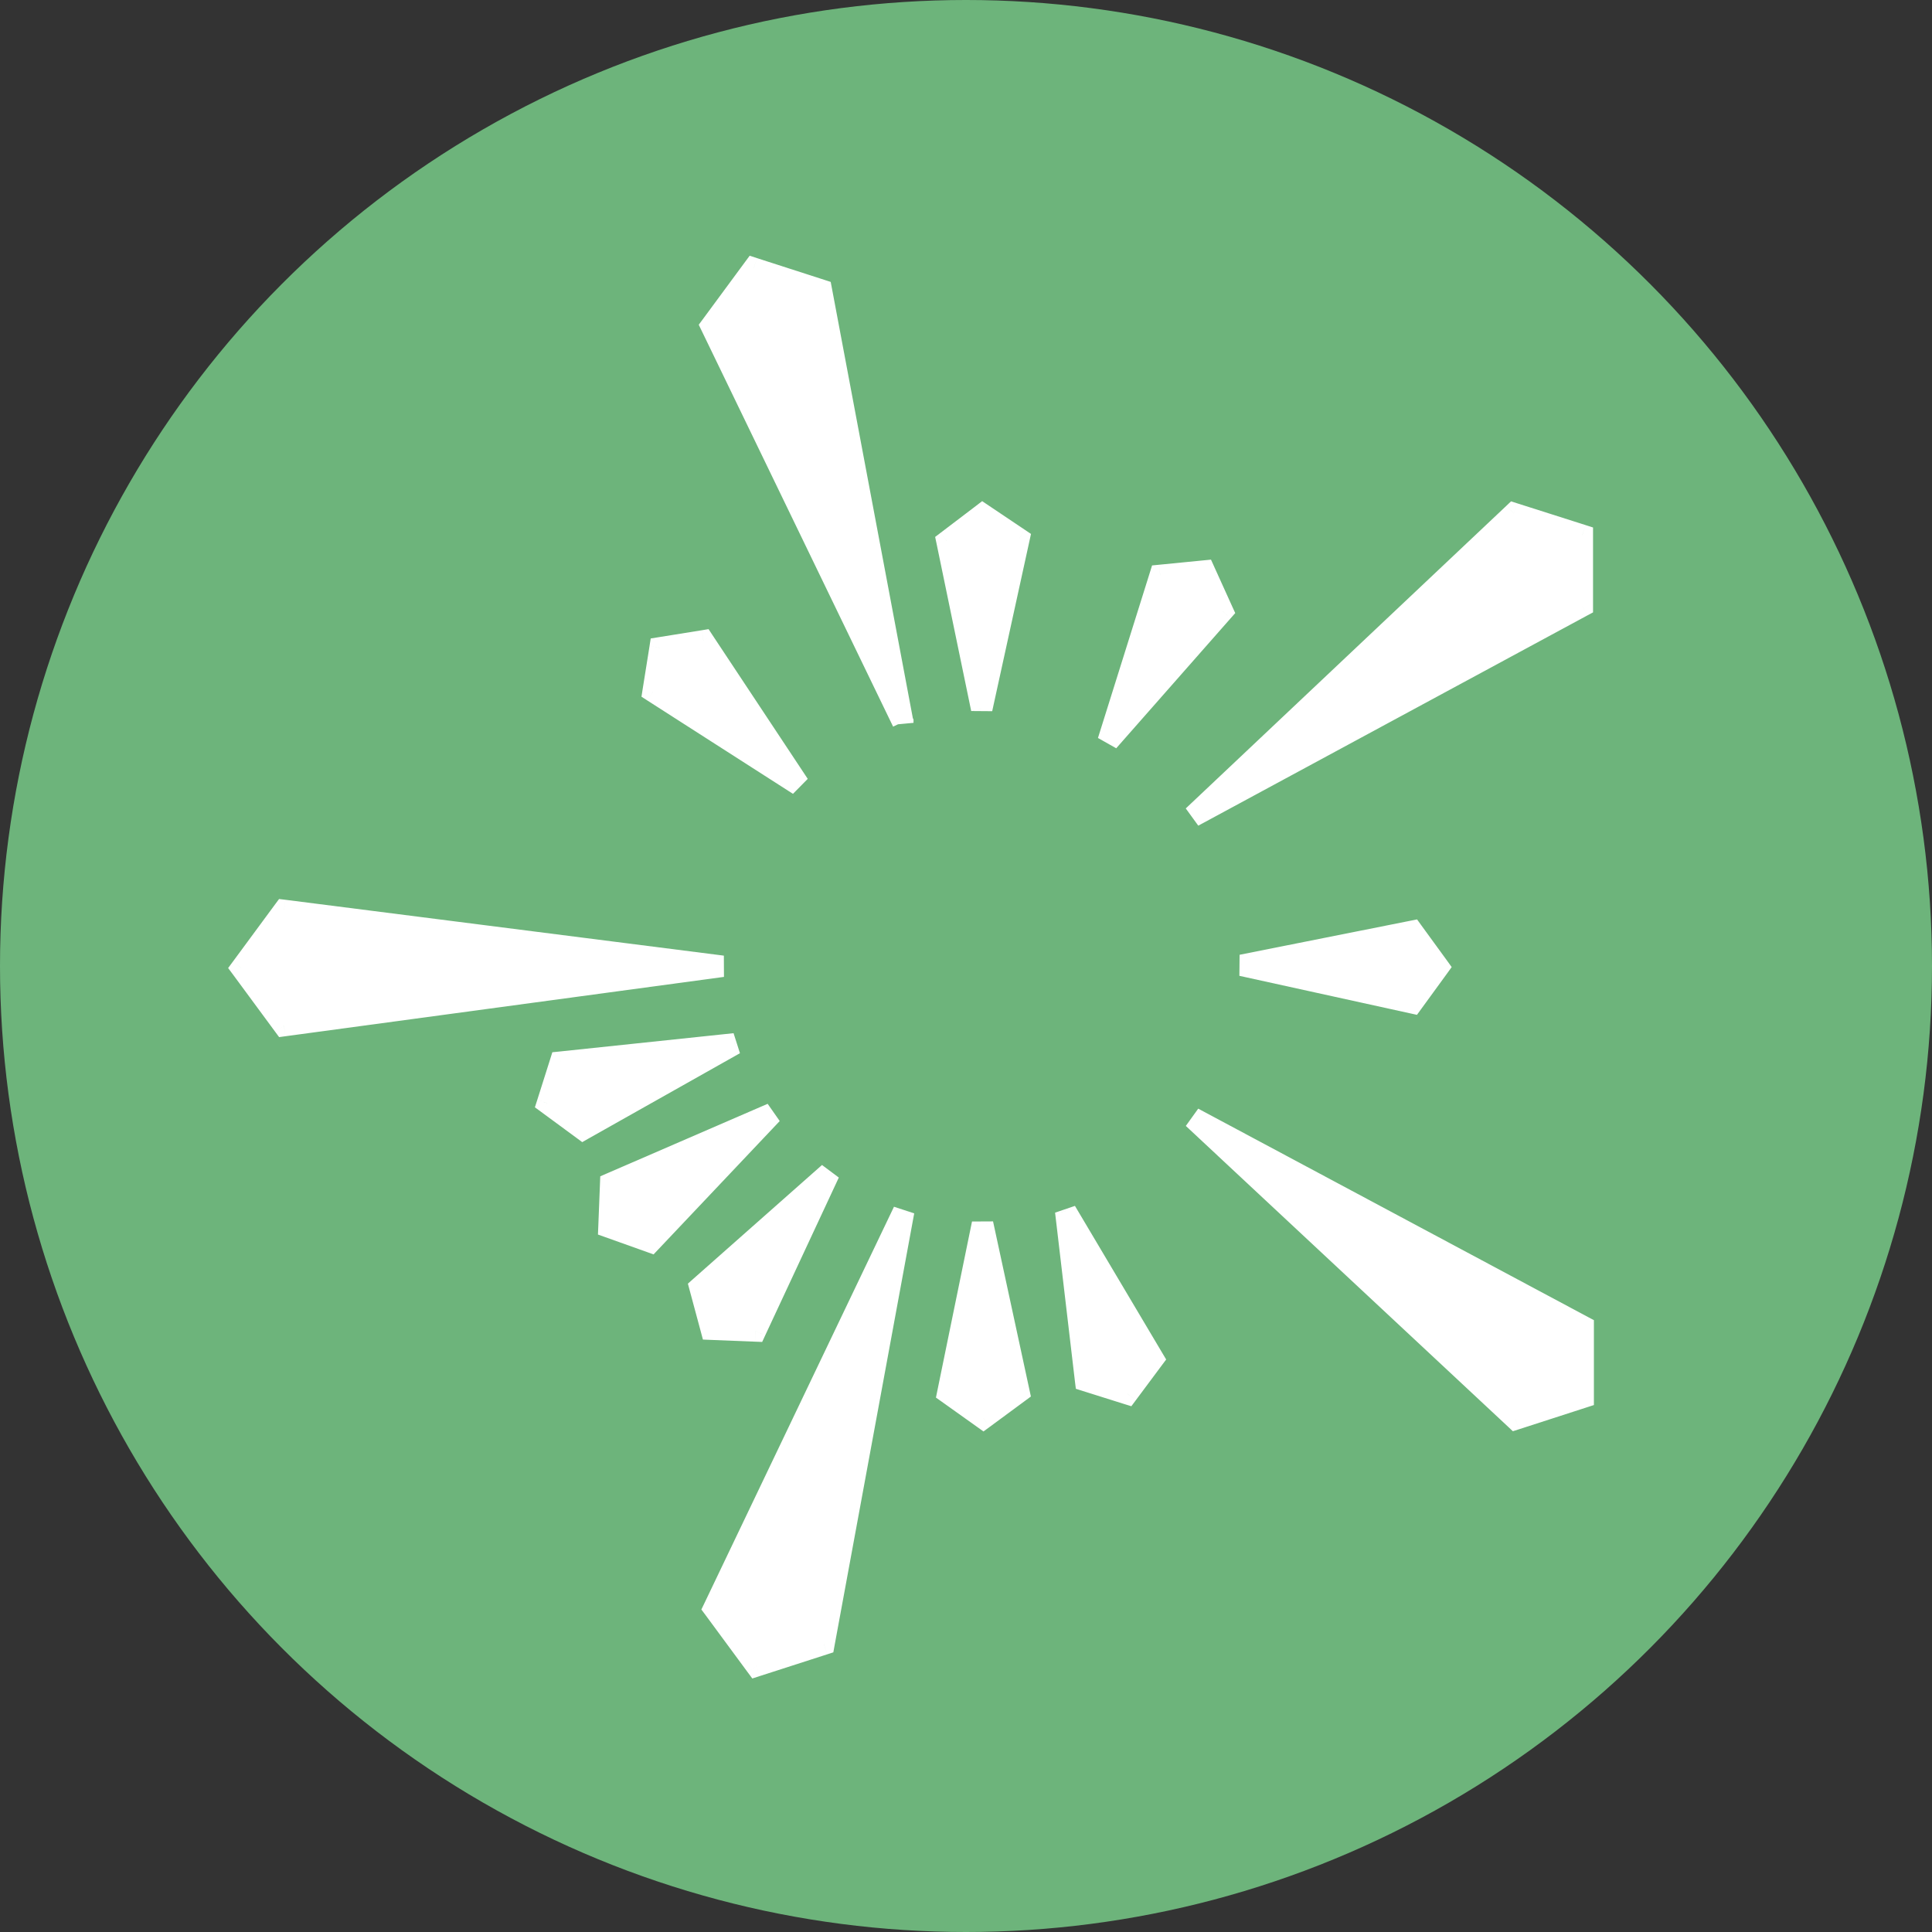 <svg width="36" height="36" viewBox="0 0 36 36" fill="none" xmlns="http://www.w3.org/2000/svg">
<rect x="0" y="0" width="36" height="36" fill="#333333" stroke="none"/>
<g clip-path="url(#clip0_706_2770)">
<circle cx="18" cy="18" r="18" fill="#6DB47B"/>
<path fill-rule="evenodd" clip-rule="evenodd" d="M16.822 13.469V13.453L16.817 13.443L15.304 5.406L14.044 5L13.253 6.073L16.817 13.443L16.822 13.469ZM18.293 13.209L17.646 10.088L18.309 9.584L18.987 10.039L18.293 13.209ZM22.442 10.641L21.618 10.722L20.649 13.81L22.781 11.388L22.442 10.641ZM29.484 9.975V11.291L22.232 15.209L28.208 9.568L29.484 9.975ZM14.884 14.624L13.108 11.941L12.3 12.071L12.171 12.884L14.884 14.624ZM23.137 17.988L26.318 17.354L26.803 18.02L26.318 18.686L23.137 17.988ZM13.463 18.005L5.291 16.965L4.5 18.038L5.291 19.111L13.463 18.005ZM10.201 20.557L10.443 19.793L13.69 19.451L10.863 21.044L10.201 20.557ZM11.38 22.052L11.348 22.865L12.123 23.141L14.384 20.752L11.38 22.052ZM13.043 23.987L15.449 21.857L14.077 24.8L13.253 24.767L13.043 23.987ZM18.308 22.801L17.662 25.954L18.324 26.426L18.986 25.938L18.308 22.801ZM22.232 20.834L29.5 24.719V26.036L28.24 26.442L22.232 20.834ZM21.49 25.32L19.858 22.572L20.23 25.726L21.005 25.97L21.49 25.32ZM13.302 29.969L16.838 22.572L15.353 30.635L14.093 31.042L13.302 29.969Z" fill="white"/>
<path d="M16.822 13.453H17.022V13.407L17.002 13.366L16.822 13.453ZM16.822 13.469L16.625 13.506L17.022 13.469H16.822ZM15.304 5.406L15.501 5.369L15.479 5.253L15.365 5.216L15.304 5.406ZM14.044 5L14.106 4.81L13.969 4.765L13.883 4.881L14.044 5ZM13.253 6.073L13.092 5.954L13.02 6.051L13.073 6.16L13.253 6.073ZM17.646 10.088L17.525 9.929L17.425 10.005L17.451 10.128L17.646 10.088ZM18.293 13.209L18.097 13.249L18.488 13.252L18.293 13.209ZM18.309 9.584L18.42 9.418L18.301 9.338L18.188 9.425L18.309 9.584ZM18.987 10.039L19.182 10.082L19.211 9.949L19.098 9.873L18.987 10.039ZM21.618 10.722L21.599 10.523L21.467 10.536L21.428 10.662L21.618 10.722ZM22.442 10.641L22.624 10.558L22.565 10.428L22.422 10.442L22.442 10.641ZM20.649 13.81L20.459 13.751L20.799 13.943L20.649 13.81ZM22.781 11.388L22.931 11.521L23.017 11.424L22.963 11.306L22.781 11.388ZM29.484 11.291L29.579 11.467L29.684 11.411V11.291H29.484ZM29.484 9.975H29.684V9.829L29.544 9.784L29.484 9.975ZM22.232 15.209L22.095 15.064L22.328 15.385L22.232 15.209ZM28.208 9.568L28.269 9.378L28.156 9.342L28.071 9.423L28.208 9.568ZM13.108 11.941L13.274 11.831L13.203 11.723L13.076 11.744L13.108 11.941ZM14.884 14.624L14.776 14.792L15.051 14.513L14.884 14.624ZM12.3 12.071L12.268 11.874L12.125 11.897L12.103 12.04L12.3 12.071ZM12.171 12.884L11.973 12.853L11.953 12.982L12.063 13.053L12.171 12.884ZM26.318 17.354L26.48 17.236L26.405 17.132L26.279 17.157L26.318 17.354ZM23.137 17.988L23.098 17.791L23.094 18.183L23.137 17.988ZM26.803 18.02L26.965 18.138L27.05 18.02L26.965 17.902L26.803 18.02ZM26.318 18.686L26.275 18.882L26.403 18.91L26.48 18.804L26.318 18.686ZM5.291 16.965L5.317 16.766L5.2 16.752L5.13 16.846L5.291 16.965ZM13.463 18.005L13.49 18.203L13.488 17.807L13.463 18.005ZM4.5 18.038L4.339 17.919L4.251 18.038L4.339 18.156L4.5 18.038ZM5.291 19.111L5.13 19.229L5.201 19.325L5.318 19.309L5.291 19.111ZM10.443 19.793L10.422 19.594L10.292 19.607L10.253 19.732L10.443 19.793ZM10.201 20.557L10.011 20.496L9.967 20.633L10.083 20.718L10.201 20.557ZM13.69 19.451L13.788 19.625L13.669 19.252L13.69 19.451ZM10.863 21.044L10.745 21.205L10.849 21.282L10.961 21.218L10.863 21.044ZM11.348 22.865L11.148 22.857L11.142 23.004L11.28 23.053L11.348 22.865ZM11.38 22.052L11.3 21.869L11.185 21.919L11.18 22.044L11.38 22.052ZM12.123 23.141L12.056 23.33L12.178 23.374L12.268 23.279L12.123 23.141ZM14.384 20.752L14.529 20.889L14.304 20.568L14.384 20.752ZM15.449 21.857L15.63 21.942L15.317 21.708L15.449 21.857ZM13.043 23.987L12.91 23.837L12.818 23.919L12.85 24.039L13.043 23.987ZM14.077 24.8L14.069 25L14.202 25.005L14.258 24.884L14.077 24.8ZM13.253 24.767L13.06 24.819L13.098 24.961L13.245 24.967L13.253 24.767ZM17.662 25.954L17.466 25.914L17.44 26.042L17.546 26.117L17.662 25.954ZM18.308 22.801L18.504 22.759L18.112 22.761L18.308 22.801ZM18.324 26.426L18.208 26.589L18.326 26.673L18.443 26.587L18.324 26.426ZM18.986 25.938L19.105 26.099L19.209 26.022L19.182 25.896L18.986 25.938ZM29.5 24.719H29.7V24.599L29.594 24.543L29.5 24.719ZM22.232 20.834L22.327 20.658L22.096 20.98L22.232 20.834ZM29.5 26.036L29.561 26.226L29.7 26.181V26.036H29.5ZM28.24 26.442L28.104 26.588L28.19 26.669L28.302 26.633L28.24 26.442ZM19.858 22.572L20.03 22.47L19.66 22.596L19.858 22.572ZM21.49 25.32L21.65 25.439L21.73 25.332L21.662 25.218L21.49 25.32ZM20.23 25.726L20.031 25.75L20.047 25.878L20.17 25.917L20.23 25.726ZM21.005 25.97L20.945 26.161L21.081 26.203L21.166 26.089L21.005 25.97ZM16.838 22.572L17.035 22.609L16.658 22.486L16.838 22.572ZM13.302 29.969L13.121 29.883L13.069 29.991L13.141 30.087L13.302 29.969ZM15.353 30.635L15.414 30.826L15.528 30.789L15.549 30.672L15.353 30.635ZM14.093 31.042L13.932 31.16L14.018 31.276L14.154 31.232L14.093 31.042ZM16.622 13.453V13.469H17.022V13.453H16.622ZM16.637 13.53L16.642 13.54L17.002 13.366L16.997 13.356L16.637 13.53ZM15.107 5.443L16.62 13.48L17.014 13.406L15.501 5.369L15.107 5.443ZM13.983 5.19L15.243 5.597L15.365 5.216L14.106 4.81L13.983 5.19ZM13.414 6.192L14.205 5.119L13.883 4.881L13.092 5.954L13.414 6.192ZM16.997 13.356L13.433 5.986L13.073 6.16L16.637 13.53L16.997 13.356ZM17.019 13.432L17.014 13.406L16.62 13.48L16.625 13.506L17.019 13.432ZM17.451 10.128L18.097 13.249L18.488 13.168L17.842 10.047L17.451 10.128ZM18.188 9.425L17.525 9.929L17.768 10.247L18.43 9.743L18.188 9.425ZM19.098 9.873L18.42 9.418L18.197 9.75L18.875 10.205L19.098 9.873ZM18.488 13.252L19.182 10.082L18.792 9.996L18.097 13.166L18.488 13.252ZM21.638 10.921L22.462 10.84L22.422 10.442L21.599 10.523L21.638 10.921ZM20.84 13.87L21.809 10.782L21.428 10.662L20.459 13.751L20.84 13.87ZM22.631 11.256L20.499 13.678L20.799 13.943L22.931 11.521L22.631 11.256ZM22.26 10.723L22.599 11.471L22.963 11.306L22.624 10.558L22.26 10.723ZM29.684 11.291V9.975H29.284V11.291H29.684ZM22.328 15.385L29.579 11.467L29.389 11.116L22.137 15.033L22.328 15.385ZM28.071 9.423L22.095 15.064L22.37 15.354L28.345 9.714L28.071 9.423ZM29.544 9.784L28.269 9.378L28.147 9.759L29.423 10.165L29.544 9.784ZM12.941 12.052L14.717 14.734L15.051 14.513L13.274 11.831L12.941 12.052ZM12.332 12.269L13.139 12.139L13.076 11.744L12.268 11.874L12.332 12.269ZM12.368 12.916L12.498 12.103L12.103 12.04L11.973 12.853L12.368 12.916ZM14.992 14.455L12.279 12.716L12.063 13.053L14.776 14.792L14.992 14.455ZM26.279 17.157L23.098 17.791L23.176 18.184L26.357 17.55L26.279 17.157ZM26.965 17.902L26.48 17.236L26.157 17.471L26.641 18.138L26.965 17.902ZM26.48 18.804L26.965 18.138L26.641 17.902L26.157 18.569L26.48 18.804ZM23.094 18.183L26.275 18.882L26.361 18.491L23.18 17.792L23.094 18.183ZM5.266 17.163L13.438 18.204L13.488 17.807L5.317 16.766L5.266 17.163ZM4.661 18.156L5.452 17.084L5.13 16.846L4.339 17.919L4.661 18.156ZM5.452 18.992L4.661 17.919L4.339 18.156L5.13 19.229L5.452 18.992ZM13.436 17.807L5.265 18.912L5.318 19.309L13.49 18.203L13.436 17.807ZM10.253 19.732L10.011 20.496L10.392 20.617L10.634 19.853L10.253 19.732ZM13.669 19.252L10.422 19.594L10.464 19.991L13.71 19.65L13.669 19.252ZM10.961 21.218L13.788 19.625L13.591 19.277L10.765 20.87L10.961 21.218ZM10.083 20.718L10.745 21.205L10.982 20.883L10.32 20.395L10.083 20.718ZM11.547 22.873L11.58 22.06L11.18 22.044L11.148 22.857L11.547 22.873ZM12.19 22.953L11.415 22.677L11.28 23.053L12.056 23.33L12.19 22.953ZM14.238 20.614L11.977 23.004L12.268 23.279L14.529 20.889L14.238 20.614ZM11.459 22.236L14.463 20.935L14.304 20.568L11.3 21.869L11.459 22.236ZM15.317 21.708L12.91 23.837L13.175 24.137L15.582 22.007L15.317 21.708ZM14.258 24.884L15.63 21.942L15.268 21.773L13.895 24.715L14.258 24.884ZM13.245 24.967L14.069 25L14.084 24.6L13.261 24.567L13.245 24.967ZM12.85 24.039L13.06 24.819L13.446 24.715L13.236 23.935L12.85 24.039ZM17.858 25.995L18.504 22.841L18.112 22.761L17.466 25.914L17.858 25.995ZM18.44 26.263L17.778 25.791L17.546 26.117L18.208 26.589L18.44 26.263ZM18.868 25.777L18.206 26.265L18.443 26.587L19.105 26.099L18.868 25.777ZM18.113 22.843L18.791 25.98L19.182 25.896L18.504 22.759L18.113 22.843ZM29.594 24.543L22.327 20.658L22.138 21.01L29.406 24.895L29.594 24.543ZM29.7 26.036V24.719H29.3V26.036H29.7ZM28.302 26.633L29.561 26.226L29.439 25.846L28.179 26.252L28.302 26.633ZM22.096 20.98L28.104 26.588L28.377 26.296L22.369 20.688L22.096 20.98ZM19.686 22.674L21.318 25.422L21.662 25.218L20.03 22.47L19.686 22.674ZM20.429 25.703L20.057 22.549L19.66 22.596L20.031 25.75L20.429 25.703ZM21.065 25.779L20.29 25.535L20.17 25.917L20.945 26.161L21.065 25.779ZM21.329 25.2L20.845 25.85L21.166 26.089L21.65 25.439L21.329 25.2ZM16.658 22.486L13.121 29.883L13.482 30.055L17.019 22.659L16.658 22.486ZM15.549 30.672L17.035 22.609L16.642 22.536L15.156 30.599L15.549 30.672ZM14.154 31.232L15.414 30.826L15.291 30.445L14.032 30.851L14.154 31.232ZM13.141 30.087L13.932 31.16L14.254 30.923L13.463 29.85L13.141 30.087Z" fill="white"/>
</g>
<defs>
<clipPath id="clip0_706_2770">
<rect width="36" height="36" fill="white"/>
</clipPath>
</defs>
</svg>
